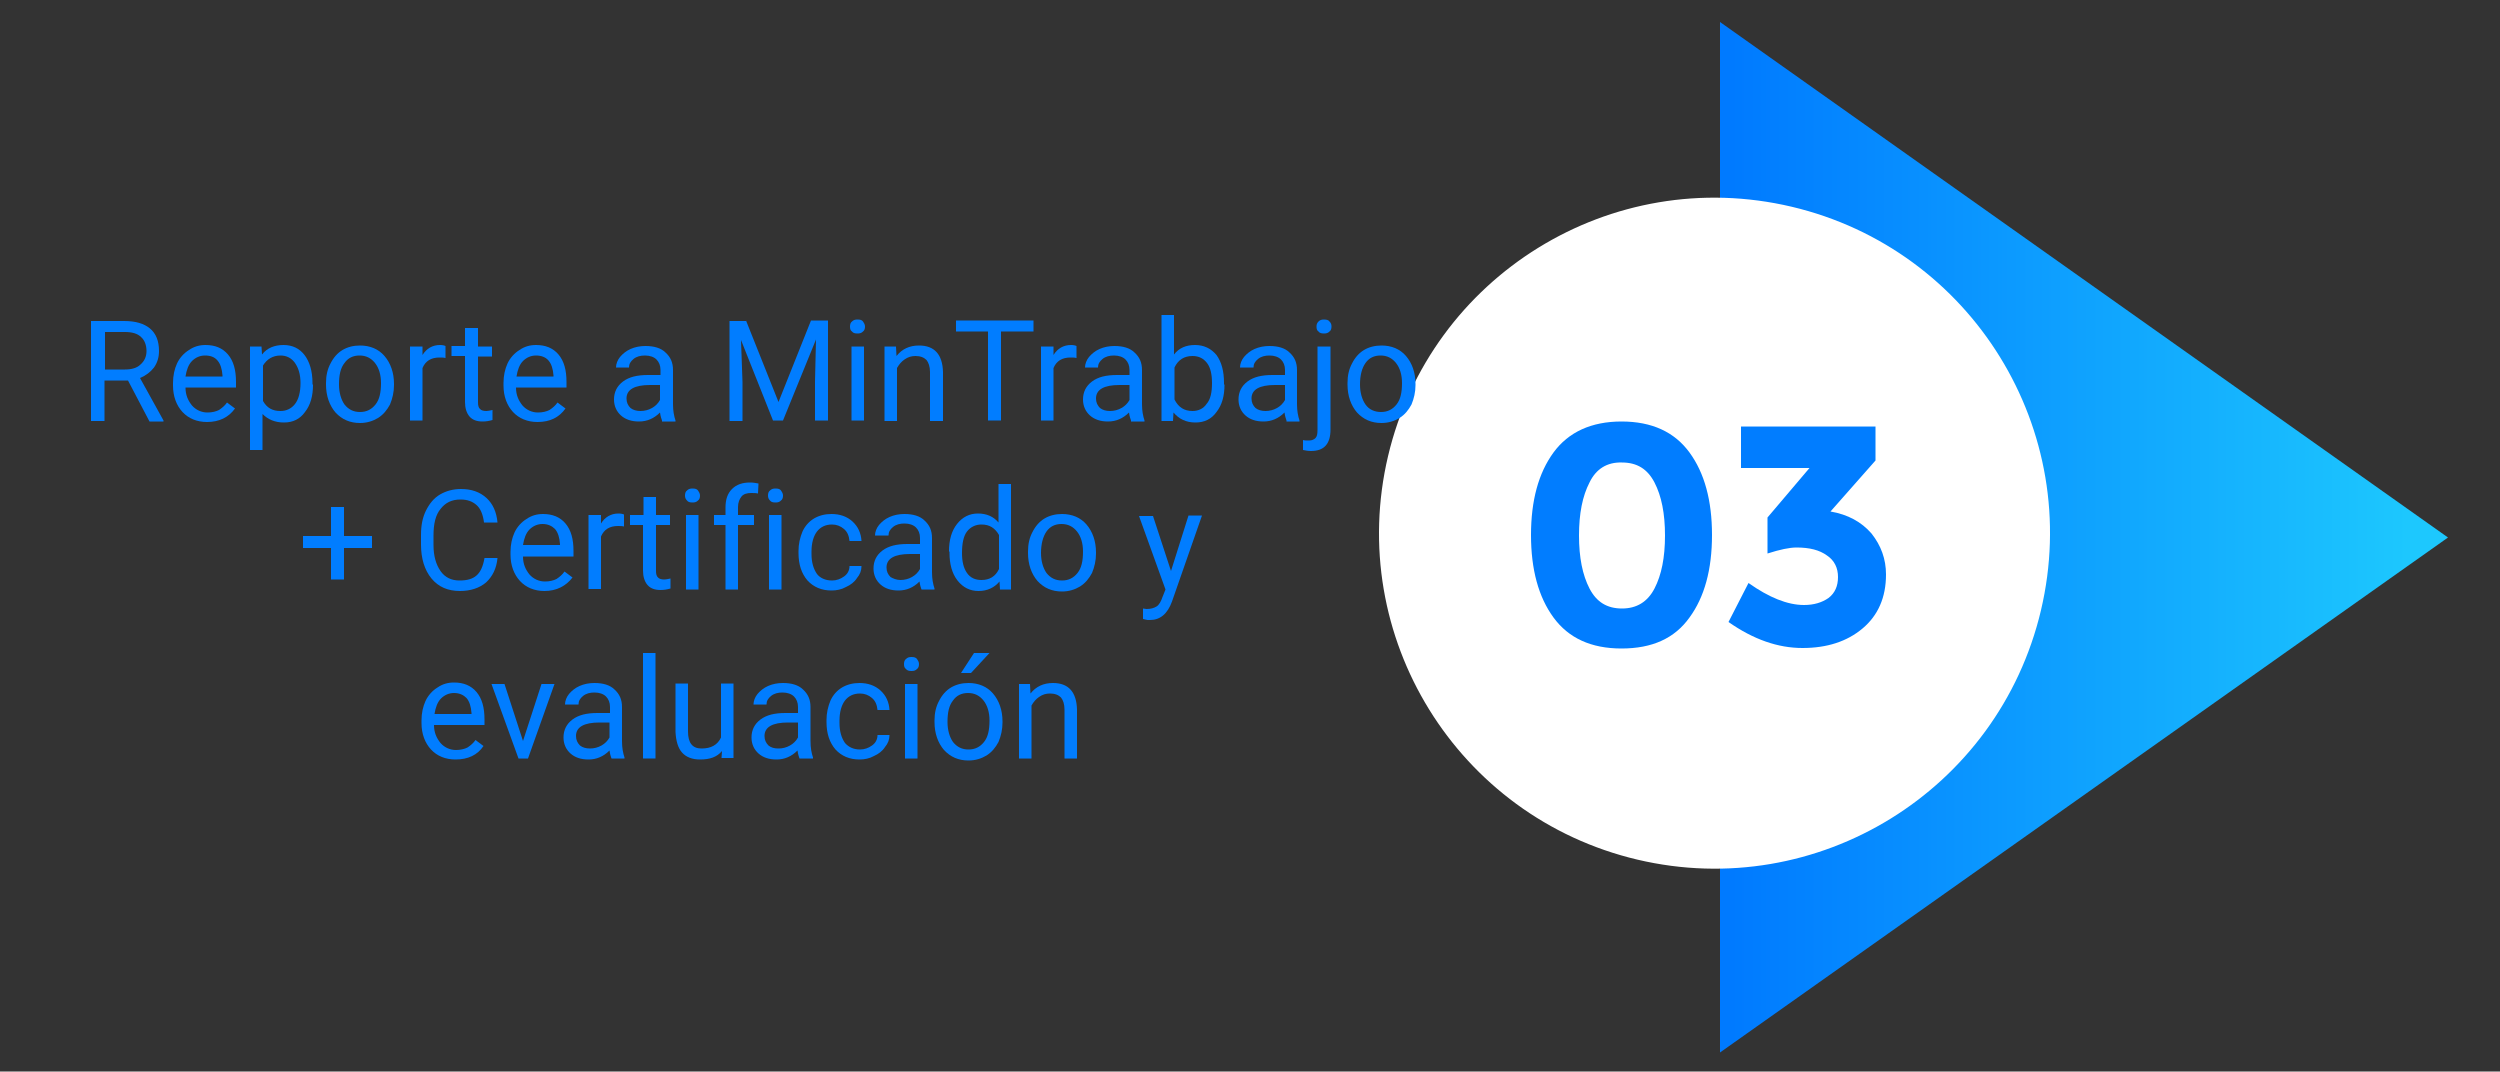 <?xml version="1.0" encoding="utf-8"?>
<!-- Generator: Adobe Illustrator 26.5.0, SVG Export Plug-In . SVG Version: 6.00 Build 0)  -->
<svg version="1.1" id="Capa_1" xmlns="http://www.w3.org/2000/svg" xmlns:xlink="http://www.w3.org/1999/xlink" x="0px" y="0px"
	 viewBox="0 0 500 214.3" style="enable-background:new 0 0 500 214.3;" xml:space="preserve">
<rect x="0" y="0" width="500" height="214.3" fill="#333333" stroke="none"/>
<style type="text/css">
	.st0{fill:url(#SVGID_1_);}
	.st1{fill:#FFFFFF;}
	.st2{fill:#017DFF;}
</style>
<g>
	<g>
		<linearGradient id="SVGID_1_" gradientUnits="userSpaceOnUse" x1="346.13" y1="107.488" x2="482.975" y2="107.488">
			<stop  offset="0" style="stop-color:#007AFF"/>
			<stop  offset="1" style="stop-color:#1DC8FE"/>
		</linearGradient>
		<polygon class="st0" points="489.6,107.5 344,4.4 344,210.5 		"/>
		<g>
			
				<ellipse transform="matrix(0.23 -0.973 0.973 0.23 160.411 415.782)" class="st1" cx="342.9" cy="106.5" rx="67.1" ry="67.1"/>
			<g>
				<path class="st2" d="M324.3,129.7c-6.1,0-10.6-2.1-13.6-6.2c-3-4.1-4.5-9.6-4.5-16.5c0-6.9,1.5-12.4,4.5-16.5
					c3-4.1,7.6-6.2,13.6-6.2c6.1,0,10.6,2.1,13.6,6.2c3,4.1,4.5,9.6,4.5,16.5c0,6.9-1.5,12.4-4.5,16.5
					C334.9,127.7,330.4,129.7,324.3,129.7z M317.9,96.5c-1.4,2.7-2.1,6.2-2.1,10.6c0,4.4,0.7,7.9,2.1,10.6c1.4,2.7,3.5,4,6.5,4
					c2.9,0,5.1-1.3,6.5-4c1.4-2.7,2.1-6.2,2.1-10.6c0-4.4-0.7-7.9-2.1-10.6c-1.4-2.7-3.5-4-6.5-4C321.4,92.4,319.2,93.8,317.9,96.5z
					"/>
				<path class="st2" d="M348.2,93.7v-8.4h26.9v6.8l-9,10.2c3.5,0.6,6.2,2.1,8.2,4.4c1.9,2.4,2.9,5.1,2.9,8.2
					c0,4.6-1.6,8.2-4.7,10.8c-3.1,2.6-7.1,3.9-12,3.9c-4.9,0-9.8-1.7-14.8-5.2l4-7.8c4.1,2.9,7.8,4.4,11.1,4.4c2,0,3.6-0.5,4.9-1.4
					c1.3-1,1.9-2.4,1.9-4.2c0-1.8-0.7-3.3-2.2-4.3c-1.5-1.1-3.5-1.6-6.1-1.6c-1.4,0-3.3,0.4-5.8,1.2v-7.2l8.4-9.9H348.2z"/>
			</g>
		</g>
	</g>
	<g>
		<path class="st2" d="M25.6,76.1h-4.7v8.1h-2.7v-20h6.6c2.3,0,4,0.5,5.2,1.5c1.2,1,1.8,2.5,1.8,4.5c0,1.2-0.3,2.3-1,3.3
			c-0.7,0.9-1.6,1.6-2.8,2.1l4.7,8.5v0.2h-2.8L25.6,76.1z M20.9,73.9H25c1.3,0,2.4-0.3,3.1-1c0.8-0.7,1.2-1.6,1.2-2.7
			c0-1.2-0.4-2.2-1.1-2.8c-0.7-0.7-1.8-1-3.2-1h-4V73.9z"/>
		<path class="st2" d="M41.4,84.4c-2,0-3.7-0.7-4.9-2s-1.9-3.1-1.9-5.3v-0.5c0-1.5,0.3-2.8,0.8-3.9s1.4-2.1,2.4-2.7
			c1-0.7,2.1-1,3.3-1c1.9,0,3.4,0.6,4.5,1.9s1.6,3.1,1.6,5.5v1.1H37.1c0,1.5,0.5,2.6,1.3,3.6c0.8,0.9,1.9,1.4,3.1,1.4
			c0.9,0,1.7-0.2,2.3-0.5c0.6-0.4,1.2-0.9,1.6-1.5l1.6,1.2C45.7,83.5,43.8,84.4,41.4,84.4z M41,71.1c-1,0-1.9,0.4-2.6,1.1
			c-0.7,0.7-1.1,1.8-1.3,3.1h7.4v-0.2c-0.1-1.3-0.4-2.3-1-3C42.9,71.4,42.1,71.1,41,71.1z"/>
		<path class="st2" d="M62.6,76.9c0,2.3-0.5,4.1-1.6,5.5c-1,1.4-2.4,2.1-4.2,2.1c-1.8,0-3.2-0.6-4.3-1.7v7.2h-2.5V69.3h2.3l0.1,1.6
			c1-1.3,2.5-1.9,4.3-1.9c1.8,0,3.2,0.7,4.2,2c1,1.3,1.6,3.2,1.6,5.6V76.9z M60.1,76.6c0-1.7-0.4-3-1.1-4s-1.7-1.5-2.9-1.5
			c-1.5,0-2.7,0.7-3.5,2v7.1c0.8,1.4,1.9,2,3.5,2c1.2,0,2.2-0.5,2.9-1.4C59.7,79.9,60.1,78.5,60.1,76.6z"/>
		<path class="st2" d="M65.2,76.6c0-1.5,0.3-2.8,0.9-3.9c0.6-1.2,1.4-2.1,2.4-2.7s2.2-0.9,3.5-0.9c2,0,3.7,0.7,4.9,2.1
			c1.2,1.4,1.9,3.3,1.9,5.6v0.2c0,1.4-0.3,2.7-0.8,3.9c-0.6,1.1-1.3,2-2.4,2.7c-1,0.6-2.2,1-3.6,1c-2,0-3.6-0.7-4.9-2.1
			c-1.2-1.4-1.9-3.3-1.9-5.6V76.6z M67.8,76.9c0,1.6,0.4,3,1.1,4c0.8,1,1.8,1.5,3.1,1.5c1.3,0,2.3-0.5,3.1-1.5s1.1-2.4,1.1-4.3
			c0-1.6-0.4-3-1.2-4c-0.8-1-1.8-1.5-3.1-1.5c-1.3,0-2.3,0.5-3,1.5C68.1,73.6,67.8,75,67.8,76.9z"/>
		<path class="st2" d="M89.1,71.6c-0.4-0.1-0.8-0.1-1.2-0.1c-1.7,0-2.8,0.7-3.4,2.1v10.5h-2.5V69.3h2.5l0,1.7c0.8-1.3,2-2,3.5-2
			c0.5,0,0.9,0.1,1.1,0.2V71.6z"/>
		<path class="st2" d="M95.6,65.7v3.6h2.8v2h-2.8v9.2c0,0.6,0.1,1,0.4,1.3s0.7,0.4,1.3,0.4c0.3,0,0.7-0.1,1.2-0.2v2
			c-0.7,0.2-1.3,0.3-2,0.3c-1.1,0-2-0.3-2.6-1c-0.6-0.7-0.9-1.7-0.9-2.9v-9.2h-2.7v-2H93v-3.6H95.6z"/>
		<path class="st2" d="M107.5,84.4c-2,0-3.7-0.7-4.9-2s-1.9-3.1-1.9-5.3v-0.5c0-1.5,0.3-2.8,0.8-3.9s1.4-2.1,2.4-2.7
			c1-0.7,2.1-1,3.3-1c1.9,0,3.4,0.6,4.5,1.9s1.6,3.1,1.6,5.5v1.1h-10.1c0,1.5,0.5,2.6,1.3,3.6c0.8,0.9,1.9,1.4,3.1,1.4
			c0.9,0,1.7-0.2,2.3-0.5c0.6-0.4,1.2-0.9,1.6-1.5l1.6,1.2C111.8,83.5,110,84.4,107.5,84.4z M107.2,71.1c-1,0-1.9,0.4-2.6,1.1
			c-0.7,0.7-1.1,1.8-1.3,3.1h7.4v-0.2c-0.1-1.3-0.4-2.3-1-3C109.1,71.4,108.2,71.1,107.2,71.1z"/>
		<path class="st2" d="M132.4,84.1c-0.1-0.3-0.3-0.8-0.4-1.6c-1.2,1.2-2.6,1.8-4.2,1.8c-1.5,0-2.7-0.4-3.6-1.2s-1.4-1.9-1.4-3.2
			c0-1.5,0.6-2.7,1.8-3.6c1.2-0.9,2.8-1.3,5-1.3h2.5V74c0-0.9-0.3-1.6-0.8-2.1c-0.5-0.5-1.3-0.8-2.3-0.8c-0.9,0-1.7,0.2-2.3,0.7
			c-0.6,0.5-0.9,1-0.9,1.7h-2.6c0-0.7,0.3-1.5,0.8-2.1s1.2-1.2,2.1-1.6s1.9-0.6,3-0.6c1.7,0,3.1,0.4,4,1.3c1,0.9,1.5,2,1.5,3.5v6.8
			c0,1.4,0.2,2.4,0.5,3.3v0.2H132.4z M128.1,82.2c0.8,0,1.6-0.2,2.3-0.6s1.2-0.9,1.6-1.6v-3h-2c-3.1,0-4.7,0.9-4.7,2.7
			c0,0.8,0.3,1.4,0.8,1.9C126.6,82,127.3,82.2,128.1,82.2z"/>
		<path class="st2" d="M149.2,64.1l6.5,16.3l6.5-16.3h3.4v20h-2.6v-7.8l0.2-8.4l-6.6,16.2h-2L148.2,68l0.3,8.4v7.8h-2.6v-20H149.2z"
			/>
		<path class="st2" d="M170,65.3c0-0.4,0.1-0.8,0.4-1c0.3-0.3,0.6-0.4,1.1-0.4c0.5,0,0.9,0.1,1.1,0.4s0.4,0.6,0.4,1
			c0,0.4-0.1,0.8-0.4,1c-0.3,0.3-0.6,0.4-1.1,0.4c-0.5,0-0.9-0.1-1.1-0.4C170.1,66.1,170,65.8,170,65.3z M172.8,84.1h-2.5V69.3h2.5
			V84.1z"/>
		<path class="st2" d="M179.2,69.3l0.1,1.9c1.1-1.4,2.6-2.1,4.5-2.1c3.1,0,4.7,1.8,4.8,5.3v9.8H186v-9.8c0-1.1-0.3-1.9-0.7-2.4
			c-0.5-0.5-1.2-0.8-2.2-0.8c-0.8,0-1.5,0.2-2.2,0.7c-0.6,0.4-1.1,1-1.5,1.7v10.6h-2.5V69.3H179.2z"/>
		<path class="st2" d="M206.6,66.3h-6.4v17.8h-2.6V66.3h-6.4v-2.2h15.5V66.3z"/>
		<path class="st2" d="M215.3,71.6c-0.4-0.1-0.8-0.1-1.2-0.1c-1.7,0-2.8,0.7-3.4,2.1v10.5h-2.5V69.3h2.5l0,1.7c0.8-1.3,2-2,3.5-2
			c0.5,0,0.9,0.1,1.1,0.2V71.6z"/>
		<path class="st2" d="M226.2,84.1c-0.1-0.3-0.3-0.8-0.4-1.6c-1.2,1.2-2.6,1.8-4.2,1.8c-1.5,0-2.7-0.4-3.6-1.2s-1.4-1.9-1.4-3.2
			c0-1.5,0.6-2.7,1.8-3.6c1.2-0.9,2.8-1.3,5-1.3h2.5V74c0-0.9-0.3-1.6-0.8-2.1c-0.5-0.5-1.3-0.8-2.3-0.8c-0.9,0-1.7,0.2-2.3,0.7
			c-0.6,0.5-0.9,1-0.9,1.7h-2.6c0-0.7,0.3-1.5,0.8-2.1s1.2-1.2,2.1-1.6s1.9-0.6,3-0.6c1.7,0,3.1,0.4,4,1.3c1,0.9,1.5,2,1.5,3.5v6.8
			c0,1.4,0.2,2.4,0.5,3.3v0.2H226.2z M222,82.2c0.8,0,1.6-0.2,2.3-0.6s1.2-0.9,1.6-1.6v-3h-2c-3.1,0-4.7,0.9-4.7,2.7
			c0,0.8,0.3,1.4,0.8,1.9C220.5,82,221.2,82.2,222,82.2z"/>
		<path class="st2" d="M244.9,76.9c0,2.3-0.5,4.1-1.6,5.5c-1,1.4-2.4,2.1-4.2,2.1c-1.9,0-3.3-0.7-4.4-2l-0.1,1.7h-2.3V63h2.5v7.9
			c1-1.3,2.4-1.9,4.2-1.9c1.8,0,3.2,0.7,4.3,2c1,1.4,1.5,3.2,1.5,5.6V76.9z M242.4,76.6c0-1.7-0.3-3.1-1-4c-0.7-0.9-1.6-1.4-2.9-1.4
			c-1.7,0-2.9,0.8-3.6,2.3v6.4c0.8,1.6,2,2.3,3.6,2.3c1.2,0,2.2-0.5,2.8-1.4C242.1,79.9,242.4,78.5,242.4,76.6z"/>
		<path class="st2" d="M257.3,84.1c-0.1-0.3-0.3-0.8-0.4-1.6c-1.2,1.2-2.6,1.8-4.2,1.8c-1.5,0-2.7-0.4-3.6-1.2s-1.4-1.9-1.4-3.2
			c0-1.5,0.6-2.7,1.8-3.6c1.2-0.9,2.8-1.3,5-1.3h2.5V74c0-0.9-0.3-1.6-0.8-2.1c-0.5-0.5-1.3-0.8-2.3-0.8c-0.9,0-1.7,0.2-2.3,0.7
			c-0.6,0.5-0.9,1-0.9,1.7H248c0-0.7,0.3-1.5,0.8-2.1s1.2-1.2,2.1-1.6c0.9-0.4,1.9-0.6,3-0.6c1.7,0,3.1,0.4,4,1.3
			c1,0.9,1.5,2,1.5,3.5v6.8c0,1.4,0.2,2.4,0.5,3.3v0.2H257.3z M253.1,82.2c0.8,0,1.6-0.2,2.3-0.6c0.7-0.4,1.2-0.9,1.6-1.6v-3h-2
			c-3.1,0-4.7,0.9-4.7,2.7c0,0.8,0.3,1.4,0.8,1.9C251.6,82,252.3,82.2,253.1,82.2z"/>
		<path class="st2" d="M266.1,69.3v16.6c0,2.9-1.3,4.3-3.9,4.3c-0.6,0-1.1-0.1-1.6-0.2v-2c0.3,0.1,0.7,0.1,1.2,0.1
			c0.6,0,1-0.2,1.3-0.5c0.3-0.3,0.4-0.8,0.4-1.6V69.3H266.1z M263.3,65.3c0-0.4,0.1-0.7,0.4-1c0.3-0.3,0.6-0.4,1.1-0.4
			c0.5,0,0.9,0.1,1.1,0.4c0.3,0.3,0.4,0.6,0.4,1c0,0.4-0.1,0.8-0.4,1c-0.3,0.3-0.6,0.4-1.1,0.4c-0.5,0-0.9-0.1-1.1-0.4
			C263.4,66.1,263.3,65.8,263.3,65.3z"/>
		<path class="st2" d="M269.5,76.6c0-1.5,0.3-2.8,0.9-3.9c0.6-1.2,1.4-2.1,2.4-2.7c1-0.6,2.2-0.9,3.5-0.9c2,0,3.7,0.7,4.9,2.1
			c1.2,1.4,1.9,3.3,1.9,5.6v0.2c0,1.4-0.3,2.7-0.8,3.9c-0.6,1.1-1.3,2-2.4,2.7c-1,0.6-2.2,1-3.6,1c-2,0-3.6-0.7-4.9-2.1
			c-1.2-1.4-1.9-3.3-1.9-5.6V76.6z M272,76.9c0,1.6,0.4,3,1.1,4s1.8,1.5,3.1,1.5c1.3,0,2.3-0.5,3.1-1.5c0.8-1,1.1-2.4,1.1-4.3
			c0-1.6-0.4-3-1.2-4c-0.8-1-1.8-1.5-3.1-1.5c-1.3,0-2.3,0.5-3,1.5S272,75,272,76.9z"/>
		<path class="st2" d="M68.8,107.2h5.6v2.4h-5.6v6.3h-2.6v-6.3h-5.6v-2.4h5.6v-5.8h2.6V107.2z"/>
		<path class="st2" d="M99.5,111.6c-0.2,2.1-1,3.7-2.3,4.9c-1.3,1.1-3.1,1.7-5.2,1.7c-2.4,0-4.3-0.8-5.7-2.5s-2.1-4-2.1-6.8v-1.9
			c0-1.9,0.3-3.5,1-4.9c0.7-1.4,1.6-2.5,2.8-3.2s2.6-1.1,4.2-1.1c2.1,0,3.8,0.6,5.1,1.8c1.3,1.2,2,2.8,2.2,4.9h-2.7
			c-0.2-1.6-0.7-2.8-1.5-3.5c-0.8-0.7-1.8-1.1-3.2-1.1c-1.7,0-3,0.6-4,1.9c-1,1.2-1.4,3-1.4,5.3v1.9c0,2.2,0.5,3.9,1.4,5.2
			c0.9,1.3,2.2,1.9,3.8,1.9c1.5,0,2.6-0.3,3.4-1c0.8-0.7,1.3-1.8,1.6-3.5H99.5z"/>
		<path class="st2" d="M108.9,118.2c-2,0-3.7-0.7-4.9-2s-1.9-3.1-1.9-5.3v-0.5c0-1.5,0.3-2.8,0.8-3.9s1.4-2.1,2.4-2.7
			c1-0.7,2.1-1,3.3-1c1.9,0,3.4,0.6,4.5,1.9s1.6,3.1,1.6,5.5v1.1h-10.1c0,1.5,0.5,2.6,1.3,3.6c0.8,0.9,1.9,1.4,3.1,1.4
			c0.9,0,1.7-0.2,2.3-0.5c0.6-0.4,1.2-0.9,1.6-1.5l1.6,1.2C113.2,117.2,111.3,118.2,108.9,118.2z M108.5,104.8c-1,0-1.9,0.4-2.6,1.1
			c-0.7,0.7-1.1,1.8-1.3,3.1h7.4v-0.2c-0.1-1.3-0.4-2.3-1-3C110.4,105.2,109.6,104.8,108.5,104.8z"/>
		<path class="st2" d="M124.8,105.3c-0.4-0.1-0.8-0.1-1.2-0.1c-1.7,0-2.8,0.7-3.4,2.1v10.5h-2.5V103h2.5l0,1.7c0.8-1.3,2-2,3.5-2
			c0.5,0,0.9,0.1,1.1,0.2V105.3z"/>
		<path class="st2" d="M131.2,99.4v3.6h2.8v2h-2.8v9.2c0,0.6,0.1,1,0.4,1.3s0.7,0.4,1.3,0.4c0.3,0,0.7-0.1,1.2-0.2v2
			c-0.7,0.2-1.3,0.3-2,0.3c-1.1,0-2-0.3-2.6-1c-0.6-0.7-0.9-1.7-0.9-2.9V105H126v-2h2.7v-3.6H131.2z"/>
		<path class="st2" d="M137,99.1c0-0.4,0.1-0.8,0.4-1c0.3-0.3,0.6-0.4,1.1-0.4c0.5,0,0.9,0.1,1.1,0.4s0.4,0.6,0.4,1
			c0,0.4-0.1,0.8-0.4,1c-0.3,0.3-0.6,0.4-1.1,0.4c-0.5,0-0.9-0.1-1.1-0.4C137.1,99.8,137,99.5,137,99.1z M139.7,117.9h-2.5V103h2.5
			V117.9z"/>
		<path class="st2" d="M145.1,117.9V105h-2.3v-2h2.3v-1.5c0-1.6,0.4-2.8,1.3-3.7c0.9-0.9,2.1-1.3,3.6-1.3c0.6,0,1.2,0.1,1.7,0.2
			l-0.1,2c-0.4-0.1-0.9-0.1-1.4-0.1c-0.8,0-1.5,0.2-1.9,0.7s-0.7,1.2-0.7,2.1v1.6h3.2v2h-3.2v12.9H145.1z"/>
		<path class="st2" d="M153.6,99.1c0-0.4,0.1-0.8,0.4-1c0.3-0.3,0.6-0.4,1.1-0.4c0.5,0,0.9,0.1,1.1,0.4s0.4,0.6,0.4,1
			c0,0.4-0.1,0.8-0.4,1c-0.3,0.3-0.6,0.4-1.1,0.4c-0.5,0-0.9-0.1-1.1-0.4C153.7,99.8,153.6,99.5,153.6,99.1z M156.3,117.9h-2.5V103
			h2.5V117.9z"/>
		<path class="st2" d="M166.4,116.1c0.9,0,1.7-0.3,2.4-0.8c0.7-0.5,1.1-1.2,1.1-2.1h2.4c0,0.9-0.3,1.7-0.9,2.4
			c-0.5,0.8-1.3,1.4-2.2,1.8c-0.9,0.5-1.9,0.7-2.9,0.7c-2,0-3.6-0.7-4.8-2c-1.2-1.4-1.8-3.2-1.8-5.5v-0.4c0-1.4,0.3-2.7,0.8-3.9
			c0.5-1.1,1.3-2,2.3-2.6c1-0.6,2.2-0.9,3.5-0.9c1.7,0,3.1,0.5,4.2,1.5c1.1,1,1.7,2.3,1.8,3.9h-2.4c-0.1-1-0.4-1.8-1.1-2.4
			c-0.7-0.6-1.5-0.9-2.4-0.9c-1.3,0-2.3,0.5-3,1.4c-0.7,0.9-1.1,2.3-1.1,4v0.5c0,1.7,0.4,3,1.1,4C164,115.6,165.1,116.1,166.4,116.1
			z"/>
		<path class="st2" d="M184.3,117.9c-0.1-0.3-0.3-0.8-0.4-1.6c-1.2,1.2-2.6,1.8-4.2,1.8c-1.5,0-2.7-0.4-3.6-1.2s-1.4-1.9-1.4-3.2
			c0-1.5,0.6-2.7,1.8-3.6c1.2-0.9,2.8-1.3,5-1.3h2.5v-1.2c0-0.9-0.3-1.6-0.8-2.1c-0.5-0.5-1.3-0.8-2.3-0.8c-0.9,0-1.7,0.2-2.3,0.7
			c-0.6,0.5-0.9,1-0.9,1.7H175c0-0.7,0.3-1.5,0.8-2.1s1.2-1.2,2.1-1.6s1.9-0.6,3-0.6c1.7,0,3.1,0.4,4,1.3c1,0.9,1.5,2,1.5,3.5v6.8
			c0,1.4,0.2,2.4,0.5,3.3v0.2H184.3z M180.1,116c0.8,0,1.6-0.2,2.3-0.6s1.2-0.9,1.6-1.6v-3h-2c-3.1,0-4.7,0.9-4.7,2.7
			c0,0.8,0.3,1.4,0.8,1.9C178.6,115.7,179.3,116,180.1,116z"/>
		<path class="st2" d="M189.8,110.3c0-2.3,0.5-4.1,1.6-5.5c1.1-1.4,2.5-2.1,4.2-2.1c1.7,0,3.1,0.6,4.1,1.8v-7.7h2.5v21.1H200
			l-0.1-1.6c-1,1.2-2.4,1.9-4.2,1.9c-1.7,0-3.1-0.7-4.2-2.1c-1.1-1.4-1.6-3.3-1.6-5.5V110.3z M192.4,110.6c0,1.7,0.3,3,1,4
			s1.7,1.4,2.9,1.4c1.6,0,2.8-0.7,3.5-2.2V107c-0.8-1.4-1.9-2.1-3.5-2.1c-1.2,0-2.2,0.5-2.9,1.4S192.4,108.7,192.4,110.6z"/>
		<path class="st2" d="M205.6,110.3c0-1.5,0.3-2.8,0.9-3.9c0.6-1.2,1.4-2.1,2.4-2.7s2.2-0.9,3.5-0.9c2,0,3.7,0.7,4.9,2.1
			c1.2,1.4,1.9,3.3,1.9,5.6v0.2c0,1.4-0.3,2.7-0.8,3.9c-0.6,1.1-1.3,2-2.4,2.7c-1,0.6-2.2,1-3.6,1c-2,0-3.6-0.7-4.9-2.1
			c-1.2-1.4-1.9-3.3-1.9-5.6V110.3z M208.2,110.6c0,1.6,0.4,3,1.1,4c0.8,1,1.8,1.5,3.1,1.5c1.3,0,2.3-0.5,3.1-1.5s1.1-2.4,1.1-4.3
			c0-1.6-0.4-3-1.2-4c-0.8-1-1.8-1.5-3.1-1.5c-1.3,0-2.3,0.5-3,1.5C208.6,107.3,208.2,108.8,208.2,110.6z"/>
		<path class="st2" d="M234.2,114.2l3.5-11.1h2.7l-6,17.2c-0.9,2.5-2.4,3.7-4.4,3.7l-0.5,0l-0.9-0.2v-2.1l0.7,0.1
			c0.9,0,1.5-0.2,2-0.5c0.5-0.3,0.9-1,1.2-1.9l0.6-1.5l-5.3-14.7h2.8L234.2,114.2z"/>
		<path class="st2" d="M91.1,151.9c-2,0-3.7-0.7-4.9-2s-1.9-3.1-1.9-5.3v-0.5c0-1.5,0.3-2.8,0.8-3.9s1.4-2.1,2.4-2.7
			c1-0.7,2.1-1,3.3-1c1.9,0,3.4,0.6,4.5,1.9s1.6,3.1,1.6,5.5v1.1H86.8c0,1.5,0.5,2.6,1.3,3.6c0.8,0.9,1.9,1.4,3.1,1.4
			c0.9,0,1.7-0.2,2.3-0.5c0.6-0.4,1.2-0.9,1.6-1.5l1.6,1.2C95.5,151,93.6,151.9,91.1,151.9z M90.8,138.6c-1,0-1.9,0.4-2.6,1.1
			c-0.7,0.7-1.1,1.8-1.3,3.1h7.4v-0.2c-0.1-1.3-0.4-2.3-1-3C92.7,139,91.9,138.6,90.8,138.6z"/>
		<path class="st2" d="M104.6,148.2l3.7-11.4h2.6l-5.3,14.9h-1.9l-5.4-14.9h2.6L104.6,148.2z"/>
		<path class="st2" d="M122.3,151.7c-0.1-0.3-0.3-0.8-0.4-1.6c-1.2,1.2-2.6,1.8-4.2,1.8c-1.5,0-2.7-0.4-3.6-1.2s-1.4-1.9-1.4-3.2
			c0-1.5,0.6-2.7,1.8-3.6c1.2-0.9,2.8-1.3,5-1.3h2.5v-1.2c0-0.9-0.3-1.6-0.8-2.1c-0.5-0.5-1.3-0.8-2.3-0.8c-0.9,0-1.7,0.2-2.3,0.7
			c-0.6,0.5-0.9,1-0.9,1.7H113c0-0.7,0.3-1.5,0.8-2.1s1.2-1.2,2.1-1.6s1.9-0.6,3-0.6c1.7,0,3.1,0.4,4,1.3c1,0.9,1.5,2,1.5,3.5v6.8
			c0,1.4,0.2,2.4,0.5,3.3v0.2H122.3z M118,149.7c0.8,0,1.6-0.2,2.3-0.6s1.2-0.9,1.6-1.6v-3h-2c-3.1,0-4.7,0.9-4.7,2.7
			c0,0.8,0.3,1.4,0.8,1.9C116.5,149.5,117.2,149.7,118,149.7z"/>
		<path class="st2" d="M131.1,151.7h-2.5v-21.1h2.5V151.7z"/>
		<path class="st2" d="M144.4,150.2c-1,1.2-2.4,1.7-4.4,1.7c-1.6,0-2.8-0.5-3.6-1.4c-0.8-0.9-1.2-2.3-1.3-4.1v-9.7h2.5v9.6
			c0,2.3,0.9,3.4,2.7,3.4c1.9,0,3.2-0.7,3.9-2.2v-10.8h2.5v14.9h-2.4L144.4,150.2z"/>
		<path class="st2" d="M159.9,151.7c-0.1-0.3-0.3-0.8-0.4-1.6c-1.2,1.2-2.6,1.8-4.2,1.8c-1.5,0-2.7-0.4-3.6-1.2s-1.4-1.9-1.4-3.2
			c0-1.5,0.6-2.7,1.8-3.6c1.2-0.9,2.8-1.3,5-1.3h2.5v-1.2c0-0.9-0.3-1.6-0.8-2.1c-0.5-0.5-1.3-0.8-2.3-0.8c-0.9,0-1.7,0.2-2.3,0.7
			c-0.6,0.5-0.9,1-0.9,1.7h-2.6c0-0.7,0.3-1.5,0.8-2.1s1.2-1.2,2.1-1.6s1.9-0.6,3-0.6c1.7,0,3.1,0.4,4,1.3c1,0.9,1.5,2,1.5,3.5v6.8
			c0,1.4,0.2,2.4,0.5,3.3v0.2H159.9z M155.7,149.7c0.8,0,1.6-0.2,2.3-0.6s1.2-0.9,1.6-1.6v-3h-2c-3.1,0-4.7,0.9-4.7,2.7
			c0,0.8,0.3,1.4,0.8,1.9C154.2,149.5,154.8,149.7,155.7,149.7z"/>
		<path class="st2" d="M172,149.9c0.9,0,1.7-0.3,2.4-0.8c0.7-0.5,1.1-1.2,1.1-2.1h2.4c0,0.9-0.3,1.7-0.9,2.4
			c-0.5,0.8-1.3,1.4-2.2,1.8c-0.9,0.5-1.9,0.7-2.9,0.7c-2,0-3.6-0.7-4.8-2c-1.2-1.4-1.8-3.2-1.8-5.5v-0.4c0-1.4,0.3-2.7,0.8-3.9
			c0.5-1.1,1.3-2,2.3-2.6c1-0.6,2.2-0.9,3.5-0.9c1.7,0,3.1,0.5,4.2,1.5c1.1,1,1.7,2.3,1.8,3.9h-2.4c-0.1-1-0.4-1.8-1.1-2.4
			c-0.7-0.6-1.5-0.9-2.4-0.9c-1.3,0-2.3,0.5-3,1.4c-0.7,0.9-1.1,2.3-1.1,4v0.5c0,1.7,0.4,3,1.1,4C169.7,149.4,170.7,149.9,172,149.9
			z"/>
		<path class="st2" d="M180.8,132.8c0-0.4,0.1-0.8,0.4-1c0.3-0.3,0.6-0.4,1.1-0.4c0.5,0,0.9,0.1,1.1,0.4s0.4,0.6,0.4,1
			c0,0.4-0.1,0.8-0.4,1c-0.3,0.3-0.6,0.4-1.1,0.4c-0.5,0-0.9-0.1-1.1-0.4C180.9,133.6,180.8,133.3,180.8,132.8z M183.5,151.7H181
			v-14.9h2.5V151.7z"/>
		<path class="st2" d="M186.9,144.1c0-1.5,0.3-2.8,0.9-3.9c0.6-1.2,1.4-2.1,2.4-2.7s2.2-0.9,3.5-0.9c2,0,3.7,0.7,4.9,2.1
			c1.2,1.4,1.9,3.3,1.9,5.6v0.2c0,1.4-0.3,2.7-0.8,3.9c-0.6,1.1-1.3,2-2.4,2.7c-1,0.6-2.2,1-3.6,1c-2,0-3.6-0.7-4.9-2.1
			c-1.2-1.4-1.9-3.3-1.9-5.6V144.1z M189.5,144.4c0,1.6,0.4,3,1.1,4c0.8,1,1.8,1.5,3.1,1.5c1.3,0,2.3-0.5,3.1-1.5s1.1-2.4,1.1-4.3
			c0-1.6-0.4-3-1.2-4c-0.8-1-1.8-1.5-3.1-1.5c-1.3,0-2.3,0.5-3,1.5C189.8,141.1,189.5,142.5,189.5,144.4z M194.8,130.6h3.1l-3.7,4
			l-2,0L194.8,130.6z"/>
		<path class="st2" d="M206,136.8l0.1,1.9c1.1-1.4,2.6-2.1,4.5-2.1c3.1,0,4.7,1.8,4.8,5.3v9.8h-2.5v-9.8c0-1.1-0.3-1.9-0.7-2.4
			c-0.5-0.5-1.2-0.8-2.2-0.8c-0.8,0-1.5,0.2-2.2,0.7c-0.6,0.4-1.1,1-1.5,1.7v10.6h-2.5v-14.9H206z"/>
	</g>
</g>
</svg>
